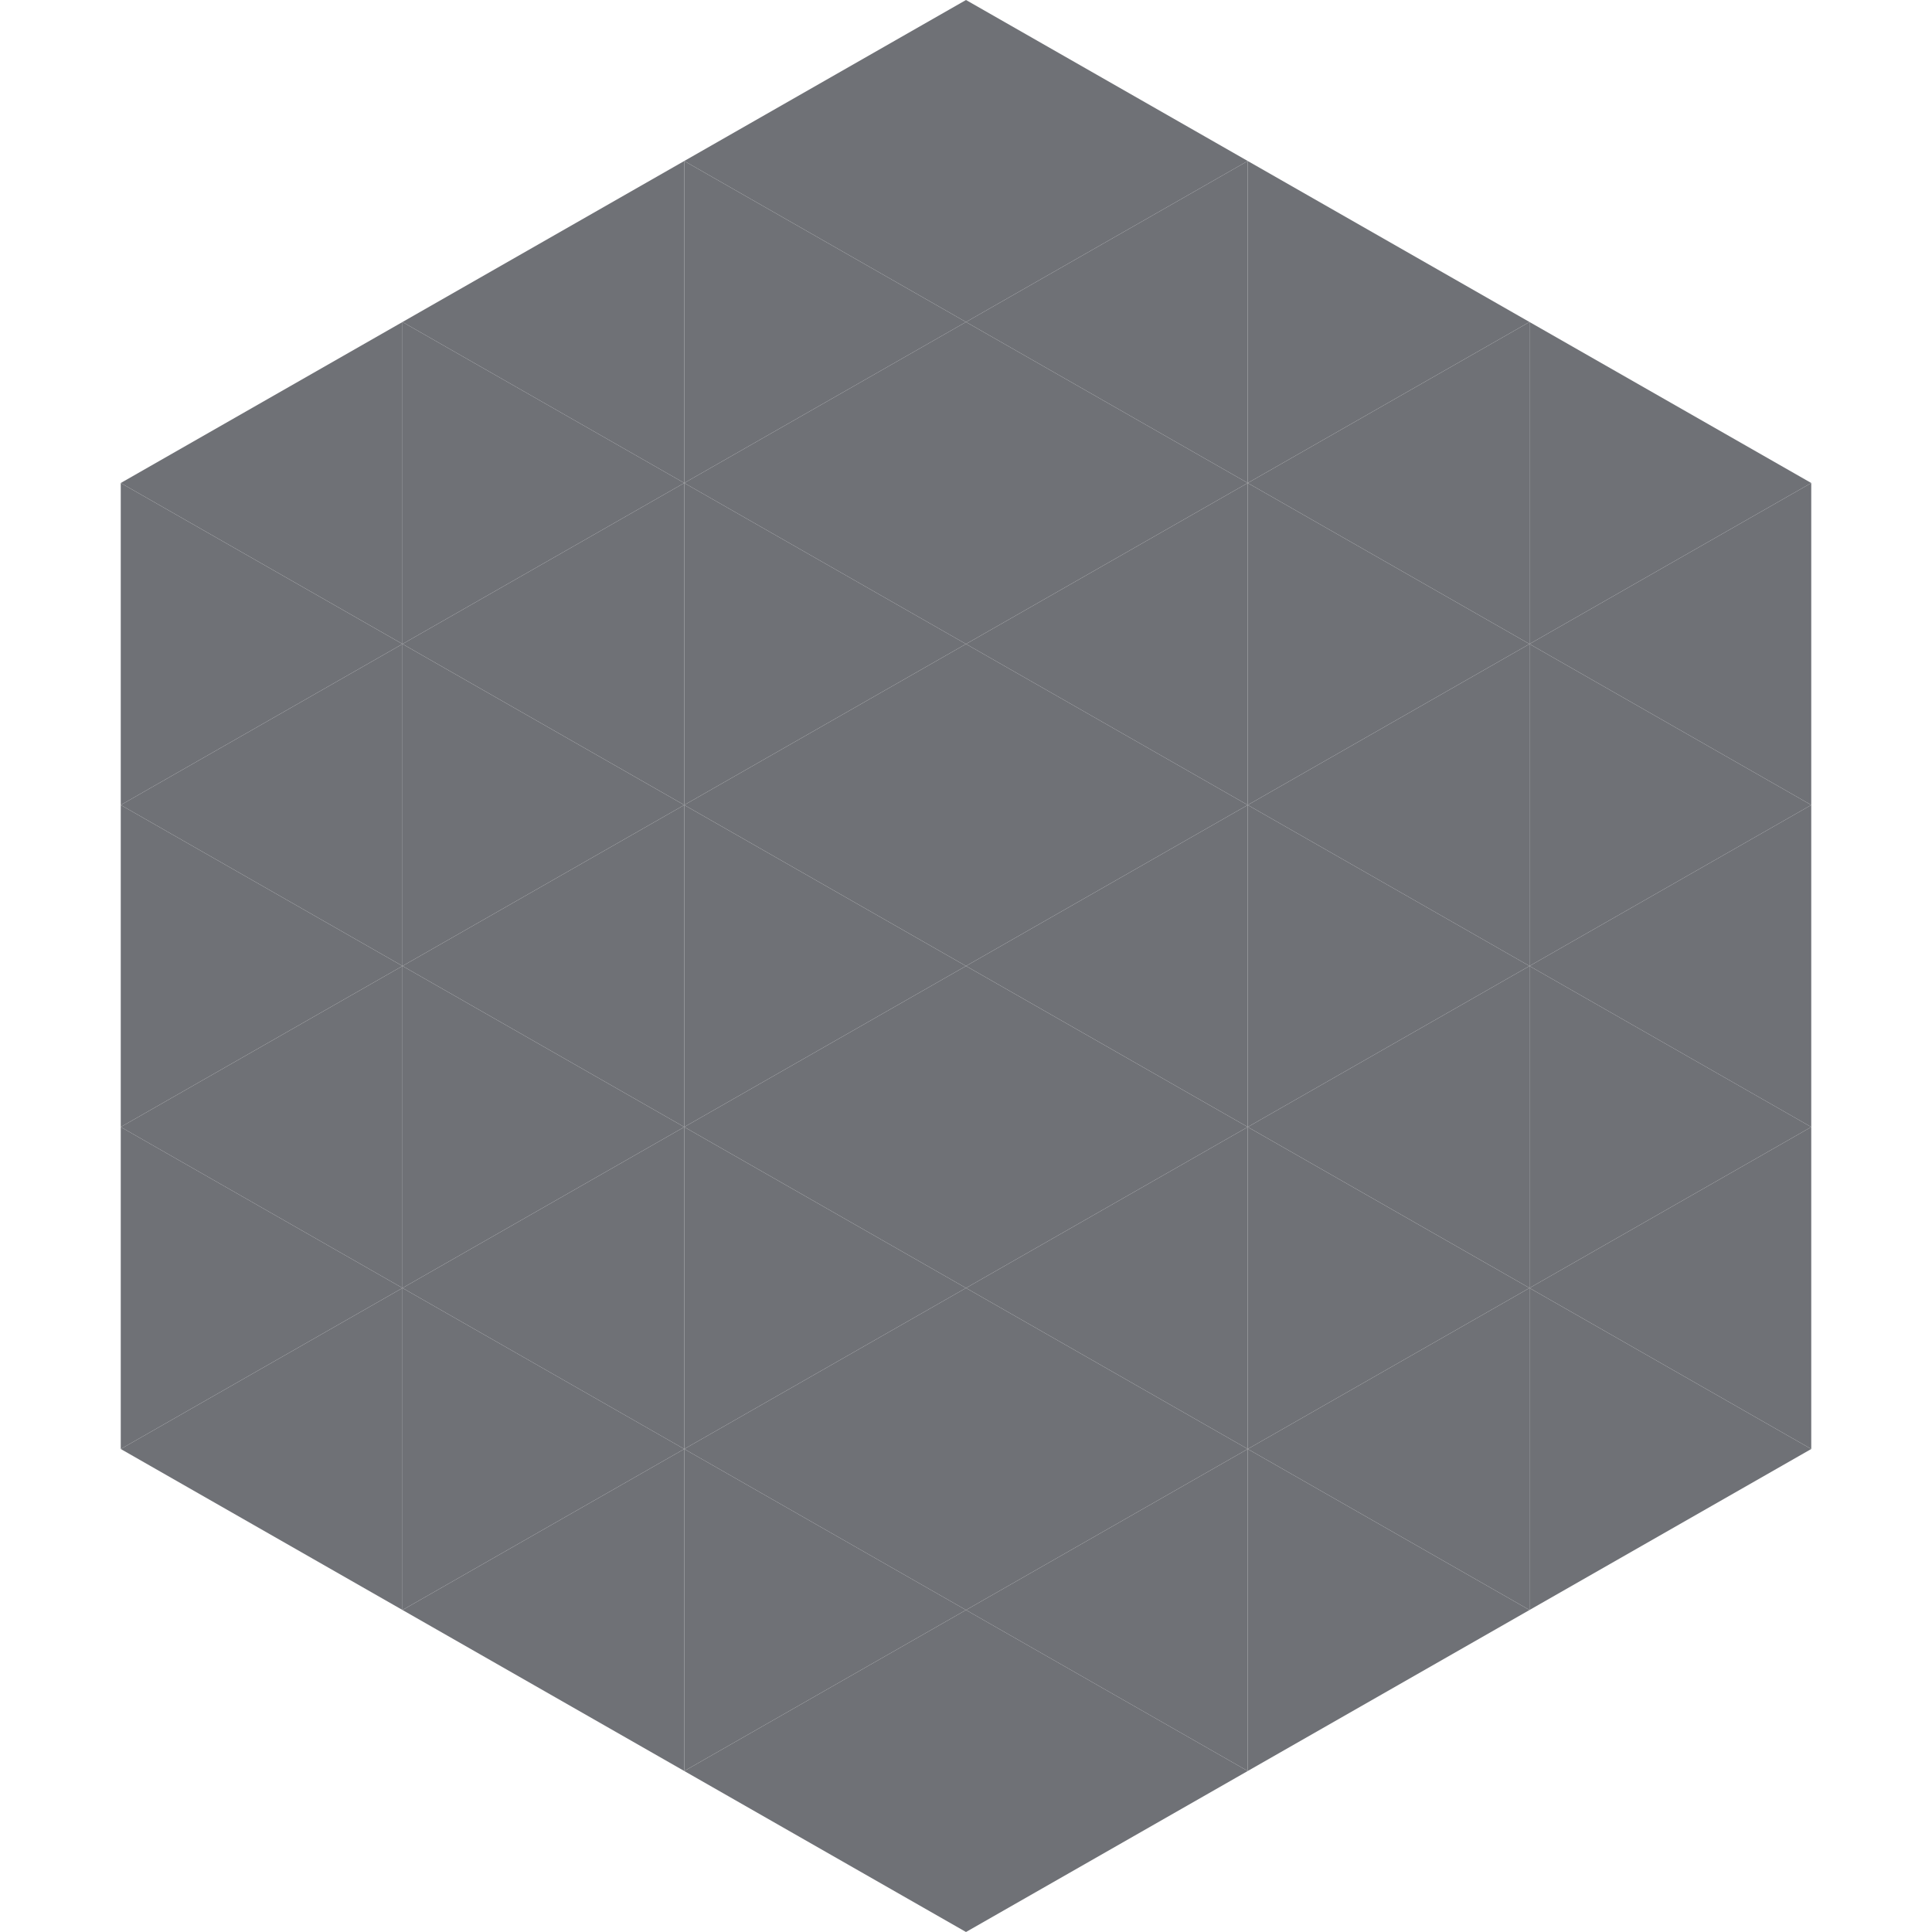 <?xml version="1.0"?>
<!-- Generated by SVGo -->
<svg width="240" height="240"
     xmlns="http://www.w3.org/2000/svg"
     xmlns:xlink="http://www.w3.org/1999/xlink">
<polygon points="50,40 15,60 50,80" style="fill:rgb(111,113,118)" />
<polygon points="190,40 225,60 190,80" style="fill:rgb(111,113,118)" />
<polygon points="15,60 50,80 15,100" style="fill:rgb(111,113,118)" />
<polygon points="225,60 190,80 225,100" style="fill:rgb(111,113,118)" />
<polygon points="50,80 15,100 50,120" style="fill:rgb(111,113,118)" />
<polygon points="190,80 225,100 190,120" style="fill:rgb(111,113,118)" />
<polygon points="15,100 50,120 15,140" style="fill:rgb(111,113,118)" />
<polygon points="225,100 190,120 225,140" style="fill:rgb(111,113,118)" />
<polygon points="50,120 15,140 50,160" style="fill:rgb(111,113,118)" />
<polygon points="190,120 225,140 190,160" style="fill:rgb(111,113,118)" />
<polygon points="15,140 50,160 15,180" style="fill:rgb(111,113,118)" />
<polygon points="225,140 190,160 225,180" style="fill:rgb(111,113,118)" />
<polygon points="50,160 15,180 50,200" style="fill:rgb(111,113,118)" />
<polygon points="190,160 225,180 190,200" style="fill:rgb(111,113,118)" />
<polygon points="15,180 50,200 15,220" style="fill:rgb(255,255,255); fill-opacity:0" />
<polygon points="225,180 190,200 225,220" style="fill:rgb(255,255,255); fill-opacity:0" />
<polygon points="50,0 85,20 50,40" style="fill:rgb(255,255,255); fill-opacity:0" />
<polygon points="190,0 155,20 190,40" style="fill:rgb(255,255,255); fill-opacity:0" />
<polygon points="85,20 50,40 85,60" style="fill:rgb(111,113,118)" />
<polygon points="155,20 190,40 155,60" style="fill:rgb(111,113,118)" />
<polygon points="50,40 85,60 50,80" style="fill:rgb(111,113,118)" />
<polygon points="190,40 155,60 190,80" style="fill:rgb(111,113,118)" />
<polygon points="85,60 50,80 85,100" style="fill:rgb(111,113,118)" />
<polygon points="155,60 190,80 155,100" style="fill:rgb(111,113,118)" />
<polygon points="50,80 85,100 50,120" style="fill:rgb(111,113,118)" />
<polygon points="190,80 155,100 190,120" style="fill:rgb(111,113,118)" />
<polygon points="85,100 50,120 85,140" style="fill:rgb(111,113,118)" />
<polygon points="155,100 190,120 155,140" style="fill:rgb(111,113,118)" />
<polygon points="50,120 85,140 50,160" style="fill:rgb(111,113,118)" />
<polygon points="190,120 155,140 190,160" style="fill:rgb(111,113,118)" />
<polygon points="85,140 50,160 85,180" style="fill:rgb(111,113,118)" />
<polygon points="155,140 190,160 155,180" style="fill:rgb(111,113,118)" />
<polygon points="50,160 85,180 50,200" style="fill:rgb(111,113,118)" />
<polygon points="190,160 155,180 190,200" style="fill:rgb(111,113,118)" />
<polygon points="85,180 50,200 85,220" style="fill:rgb(111,113,118)" />
<polygon points="155,180 190,200 155,220" style="fill:rgb(111,113,118)" />
<polygon points="120,0 85,20 120,40" style="fill:rgb(111,113,118)" />
<polygon points="120,0 155,20 120,40" style="fill:rgb(111,113,118)" />
<polygon points="85,20 120,40 85,60" style="fill:rgb(111,113,118)" />
<polygon points="155,20 120,40 155,60" style="fill:rgb(111,113,118)" />
<polygon points="120,40 85,60 120,80" style="fill:rgb(111,113,118)" />
<polygon points="120,40 155,60 120,80" style="fill:rgb(111,113,118)" />
<polygon points="85,60 120,80 85,100" style="fill:rgb(111,113,118)" />
<polygon points="155,60 120,80 155,100" style="fill:rgb(111,113,118)" />
<polygon points="120,80 85,100 120,120" style="fill:rgb(111,113,118)" />
<polygon points="120,80 155,100 120,120" style="fill:rgb(111,113,118)" />
<polygon points="85,100 120,120 85,140" style="fill:rgb(111,113,118)" />
<polygon points="155,100 120,120 155,140" style="fill:rgb(111,113,118)" />
<polygon points="120,120 85,140 120,160" style="fill:rgb(111,113,118)" />
<polygon points="120,120 155,140 120,160" style="fill:rgb(111,113,118)" />
<polygon points="85,140 120,160 85,180" style="fill:rgb(111,113,118)" />
<polygon points="155,140 120,160 155,180" style="fill:rgb(111,113,118)" />
<polygon points="120,160 85,180 120,200" style="fill:rgb(111,113,118)" />
<polygon points="120,160 155,180 120,200" style="fill:rgb(111,113,118)" />
<polygon points="85,180 120,200 85,220" style="fill:rgb(111,113,118)" />
<polygon points="155,180 120,200 155,220" style="fill:rgb(111,113,118)" />
<polygon points="120,200 85,220 120,240" style="fill:rgb(111,113,118)" />
<polygon points="120,200 155,220 120,240" style="fill:rgb(111,113,118)" />
<polygon points="85,220 120,240 85,260" style="fill:rgb(255,255,255); fill-opacity:0" />
<polygon points="155,220 120,240 155,260" style="fill:rgb(255,255,255); fill-opacity:0" />
</svg>
